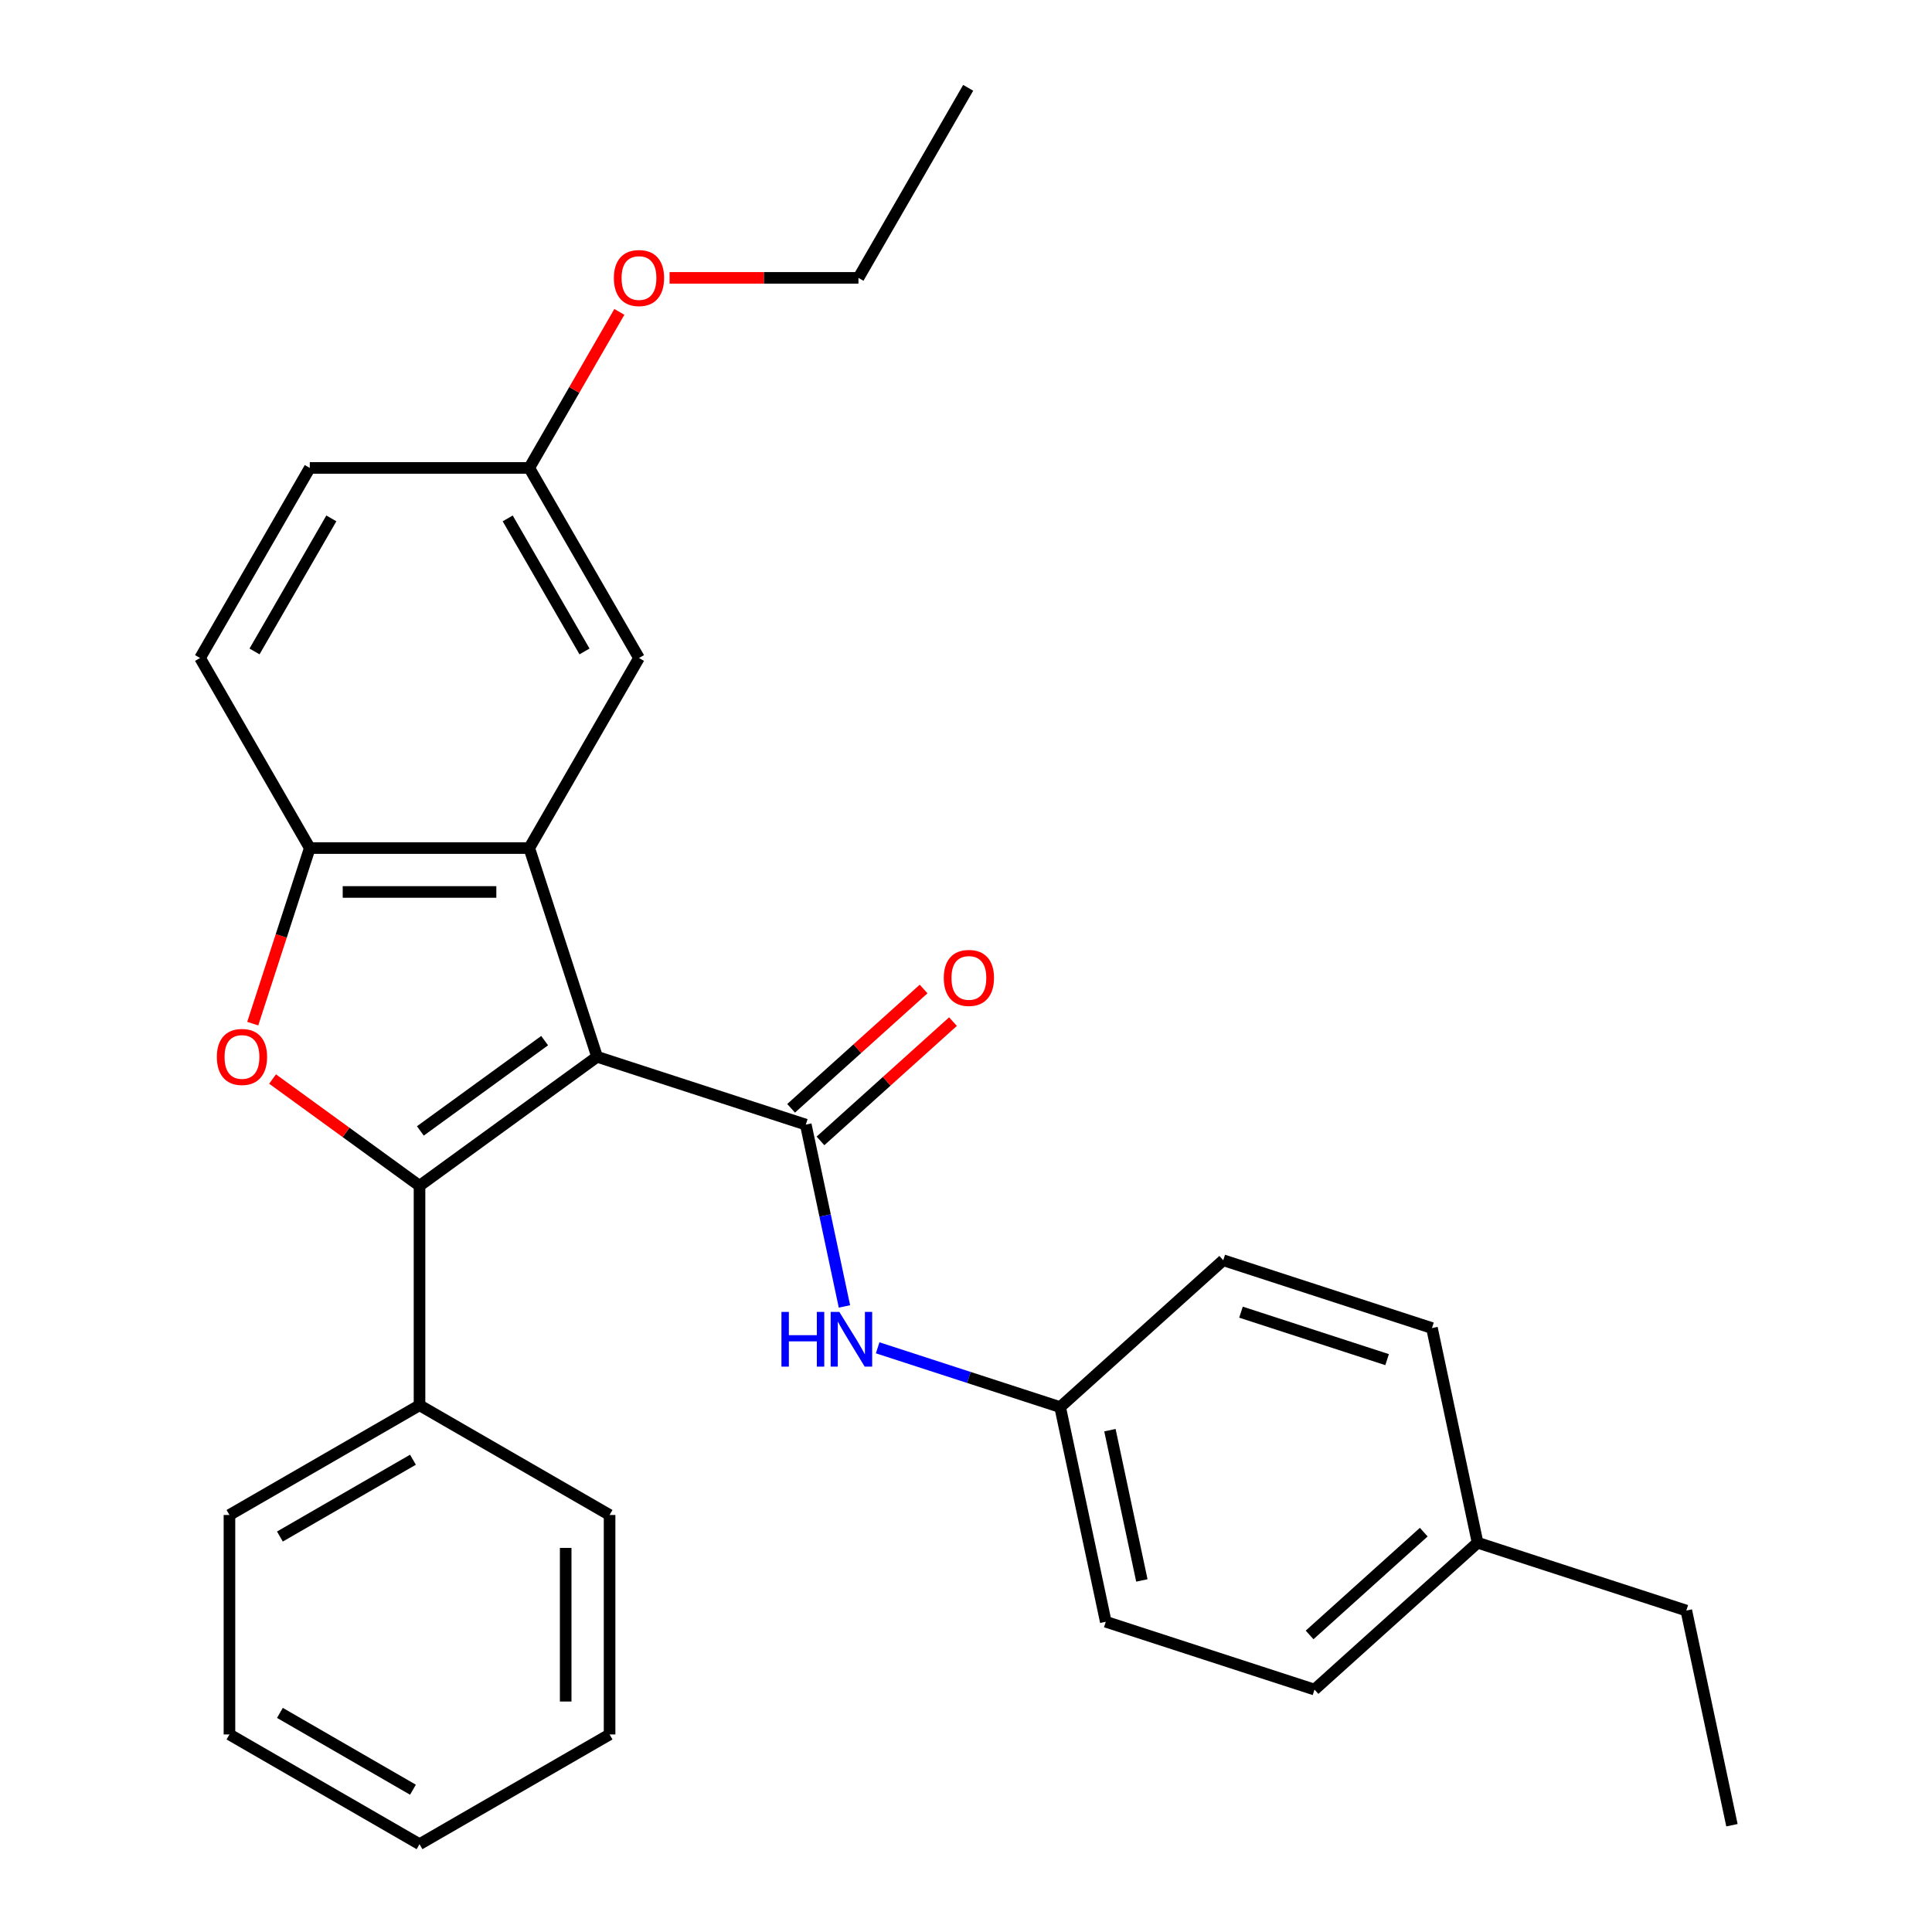 <?xml version='1.0' encoding='iso-8859-1'?>
<svg version='1.1' baseProfile='full'
              xmlns='http://www.w3.org/2000/svg'
                      xmlns:rdkit='http://www.rdkit.org/xml'
                      xmlns:xlink='http://www.w3.org/1999/xlink'
                  xml:space='preserve'
width='1000px' height='1000px' viewBox='0 0 1000 1000'>
<!-- END OF HEADER -->
<rect style='opacity:1.0;fill:#FFFFFF;stroke:none' width='1000' height='1000' x='0' y='0'> </rect>
<path class='bond-0' d='M 309.042,546.993 L 217.143,613.762' style='fill:none;fill-rule:evenodd;stroke:#000000;stroke-width:6px;stroke-linecap:butt;stroke-linejoin:miter;stroke-opacity:1' />
<path class='bond-0' d='M 281.904,538.628 L 217.574,585.366' style='fill:none;fill-rule:evenodd;stroke:#000000;stroke-width:6px;stroke-linecap:butt;stroke-linejoin:miter;stroke-opacity:1' />
<path class='bond-1' d='M 309.042,546.993 L 417.077,582.095' style='fill:none;fill-rule:evenodd;stroke:#000000;stroke-width:6px;stroke-linecap:butt;stroke-linejoin:miter;stroke-opacity:1' />
<path class='bond-2' d='M 309.042,546.993 L 273.94,438.958' style='fill:none;fill-rule:evenodd;stroke:#000000;stroke-width:6px;stroke-linecap:butt;stroke-linejoin:miter;stroke-opacity:1' />
<path class='bond-3' d='M 217.143,613.762 L 179.113,586.131' style='fill:none;fill-rule:evenodd;stroke:#000000;stroke-width:6px;stroke-linecap:butt;stroke-linejoin:miter;stroke-opacity:1' />
<path class='bond-3' d='M 179.113,586.131 L 141.082,558.501' style='fill:none;fill-rule:evenodd;stroke:#FF0000;stroke-width:6px;stroke-linecap:butt;stroke-linejoin:miter;stroke-opacity:1' />
<path class='bond-6' d='M 217.143,613.762 L 217.143,727.356' style='fill:none;fill-rule:evenodd;stroke:#000000;stroke-width:6px;stroke-linecap:butt;stroke-linejoin:miter;stroke-opacity:1' />
<path class='bond-5' d='M 417.077,582.095 L 427.079,629.151' style='fill:none;fill-rule:evenodd;stroke:#000000;stroke-width:6px;stroke-linecap:butt;stroke-linejoin:miter;stroke-opacity:1' />
<path class='bond-5' d='M 427.079,629.151 L 437.082,676.208' style='fill:none;fill-rule:evenodd;stroke:#0000FF;stroke-width:6px;stroke-linecap:butt;stroke-linejoin:miter;stroke-opacity:1' />
<path class='bond-8' d='M 424.678,590.537 L 458.967,559.663' style='fill:none;fill-rule:evenodd;stroke:#000000;stroke-width:6px;stroke-linecap:butt;stroke-linejoin:miter;stroke-opacity:1' />
<path class='bond-8' d='M 458.967,559.663 L 493.256,528.79' style='fill:none;fill-rule:evenodd;stroke:#FF0000;stroke-width:6px;stroke-linecap:butt;stroke-linejoin:miter;stroke-opacity:1' />
<path class='bond-8' d='M 409.476,573.653 L 443.765,542.78' style='fill:none;fill-rule:evenodd;stroke:#000000;stroke-width:6px;stroke-linecap:butt;stroke-linejoin:miter;stroke-opacity:1' />
<path class='bond-8' d='M 443.765,542.78 L 478.054,511.906' style='fill:none;fill-rule:evenodd;stroke:#FF0000;stroke-width:6px;stroke-linecap:butt;stroke-linejoin:miter;stroke-opacity:1' />
<path class='bond-4' d='M 273.94,438.958 L 160.345,438.958' style='fill:none;fill-rule:evenodd;stroke:#000000;stroke-width:6px;stroke-linecap:butt;stroke-linejoin:miter;stroke-opacity:1' />
<path class='bond-4' d='M 256.901,461.677 L 177.384,461.677' style='fill:none;fill-rule:evenodd;stroke:#000000;stroke-width:6px;stroke-linecap:butt;stroke-linejoin:miter;stroke-opacity:1' />
<path class='bond-7' d='M 273.94,438.958 L 330.737,340.582' style='fill:none;fill-rule:evenodd;stroke:#000000;stroke-width:6px;stroke-linecap:butt;stroke-linejoin:miter;stroke-opacity:1' />
<path class='bond-28' d='M 130.818,529.833 L 145.582,484.395' style='fill:none;fill-rule:evenodd;stroke:#FF0000;stroke-width:6px;stroke-linecap:butt;stroke-linejoin:miter;stroke-opacity:1' />
<path class='bond-28' d='M 145.582,484.395 L 160.345,438.958' style='fill:none;fill-rule:evenodd;stroke:#000000;stroke-width:6px;stroke-linecap:butt;stroke-linejoin:miter;stroke-opacity:1' />
<path class='bond-9' d='M 160.345,438.958 L 103.548,340.582' style='fill:none;fill-rule:evenodd;stroke:#000000;stroke-width:6px;stroke-linecap:butt;stroke-linejoin:miter;stroke-opacity:1' />
<path class='bond-10' d='M 454.275,697.62 L 501.502,712.965' style='fill:none;fill-rule:evenodd;stroke:#0000FF;stroke-width:6px;stroke-linecap:butt;stroke-linejoin:miter;stroke-opacity:1' />
<path class='bond-10' d='M 501.502,712.965 L 548.73,728.31' style='fill:none;fill-rule:evenodd;stroke:#000000;stroke-width:6px;stroke-linecap:butt;stroke-linejoin:miter;stroke-opacity:1' />
<path class='bond-19' d='M 217.143,727.356 L 118.767,784.154' style='fill:none;fill-rule:evenodd;stroke:#000000;stroke-width:6px;stroke-linecap:butt;stroke-linejoin:miter;stroke-opacity:1' />
<path class='bond-19' d='M 213.746,755.551 L 144.883,795.309' style='fill:none;fill-rule:evenodd;stroke:#000000;stroke-width:6px;stroke-linecap:butt;stroke-linejoin:miter;stroke-opacity:1' />
<path class='bond-20' d='M 217.143,727.356 L 315.518,784.154' style='fill:none;fill-rule:evenodd;stroke:#000000;stroke-width:6px;stroke-linecap:butt;stroke-linejoin:miter;stroke-opacity:1' />
<path class='bond-11' d='M 330.737,340.582 L 273.94,242.206' style='fill:none;fill-rule:evenodd;stroke:#000000;stroke-width:6px;stroke-linecap:butt;stroke-linejoin:miter;stroke-opacity:1' />
<path class='bond-11' d='M 302.542,337.185 L 262.784,268.322' style='fill:none;fill-rule:evenodd;stroke:#000000;stroke-width:6px;stroke-linecap:butt;stroke-linejoin:miter;stroke-opacity:1' />
<path class='bond-29' d='M 103.548,340.582 L 160.345,242.206' style='fill:none;fill-rule:evenodd;stroke:#000000;stroke-width:6px;stroke-linecap:butt;stroke-linejoin:miter;stroke-opacity:1' />
<path class='bond-29' d='M 131.743,337.185 L 171.501,268.322' style='fill:none;fill-rule:evenodd;stroke:#000000;stroke-width:6px;stroke-linecap:butt;stroke-linejoin:miter;stroke-opacity:1' />
<path class='bond-14' d='M 548.73,728.31 L 633.147,652.3' style='fill:none;fill-rule:evenodd;stroke:#000000;stroke-width:6px;stroke-linecap:butt;stroke-linejoin:miter;stroke-opacity:1' />
<path class='bond-15' d='M 548.73,728.31 L 572.347,839.422' style='fill:none;fill-rule:evenodd;stroke:#000000;stroke-width:6px;stroke-linecap:butt;stroke-linejoin:miter;stroke-opacity:1' />
<path class='bond-15' d='M 574.495,740.253 L 591.027,818.032' style='fill:none;fill-rule:evenodd;stroke:#000000;stroke-width:6px;stroke-linecap:butt;stroke-linejoin:miter;stroke-opacity:1' />
<path class='bond-12' d='M 273.94,242.206 L 160.345,242.206' style='fill:none;fill-rule:evenodd;stroke:#000000;stroke-width:6px;stroke-linecap:butt;stroke-linejoin:miter;stroke-opacity:1' />
<path class='bond-18' d='M 273.94,242.206 L 297.258,201.818' style='fill:none;fill-rule:evenodd;stroke:#000000;stroke-width:6px;stroke-linecap:butt;stroke-linejoin:miter;stroke-opacity:1' />
<path class='bond-18' d='M 297.258,201.818 L 320.576,161.43' style='fill:none;fill-rule:evenodd;stroke:#FF0000;stroke-width:6px;stroke-linecap:butt;stroke-linejoin:miter;stroke-opacity:1' />
<path class='bond-13' d='M 764.8,798.515 L 680.382,874.525' style='fill:none;fill-rule:evenodd;stroke:#000000;stroke-width:6px;stroke-linecap:butt;stroke-linejoin:miter;stroke-opacity:1' />
<path class='bond-13' d='M 736.935,793.033 L 677.843,846.24' style='fill:none;fill-rule:evenodd;stroke:#000000;stroke-width:6px;stroke-linecap:butt;stroke-linejoin:miter;stroke-opacity:1' />
<path class='bond-21' d='M 764.8,798.515 L 872.834,833.618' style='fill:none;fill-rule:evenodd;stroke:#000000;stroke-width:6px;stroke-linecap:butt;stroke-linejoin:miter;stroke-opacity:1' />
<path class='bond-30' d='M 764.8,798.515 L 741.182,687.403' style='fill:none;fill-rule:evenodd;stroke:#000000;stroke-width:6px;stroke-linecap:butt;stroke-linejoin:miter;stroke-opacity:1' />
<path class='bond-16' d='M 633.147,652.3 L 741.182,687.403' style='fill:none;fill-rule:evenodd;stroke:#000000;stroke-width:6px;stroke-linecap:butt;stroke-linejoin:miter;stroke-opacity:1' />
<path class='bond-16' d='M 642.332,679.173 L 717.956,703.745' style='fill:none;fill-rule:evenodd;stroke:#000000;stroke-width:6px;stroke-linecap:butt;stroke-linejoin:miter;stroke-opacity:1' />
<path class='bond-17' d='M 572.347,839.422 L 680.382,874.525' style='fill:none;fill-rule:evenodd;stroke:#000000;stroke-width:6px;stroke-linecap:butt;stroke-linejoin:miter;stroke-opacity:1' />
<path class='bond-22' d='M 346.577,143.83 L 395.454,143.83' style='fill:none;fill-rule:evenodd;stroke:#FF0000;stroke-width:6px;stroke-linecap:butt;stroke-linejoin:miter;stroke-opacity:1' />
<path class='bond-22' d='M 395.454,143.83 L 444.332,143.83' style='fill:none;fill-rule:evenodd;stroke:#000000;stroke-width:6px;stroke-linecap:butt;stroke-linejoin:miter;stroke-opacity:1' />
<path class='bond-26' d='M 118.767,784.154 L 118.767,897.748' style='fill:none;fill-rule:evenodd;stroke:#000000;stroke-width:6px;stroke-linecap:butt;stroke-linejoin:miter;stroke-opacity:1' />
<path class='bond-25' d='M 315.518,784.154 L 315.518,897.748' style='fill:none;fill-rule:evenodd;stroke:#000000;stroke-width:6px;stroke-linecap:butt;stroke-linejoin:miter;stroke-opacity:1' />
<path class='bond-25' d='M 292.799,801.193 L 292.799,880.709' style='fill:none;fill-rule:evenodd;stroke:#000000;stroke-width:6px;stroke-linecap:butt;stroke-linejoin:miter;stroke-opacity:1' />
<path class='bond-23' d='M 872.834,833.618 L 896.452,944.73' style='fill:none;fill-rule:evenodd;stroke:#000000;stroke-width:6px;stroke-linecap:butt;stroke-linejoin:miter;stroke-opacity:1' />
<path class='bond-24' d='M 444.332,143.83 L 501.129,45.455' style='fill:none;fill-rule:evenodd;stroke:#000000;stroke-width:6px;stroke-linecap:butt;stroke-linejoin:miter;stroke-opacity:1' />
<path class='bond-27' d='M 315.518,897.748 L 217.143,954.545' style='fill:none;fill-rule:evenodd;stroke:#000000;stroke-width:6px;stroke-linecap:butt;stroke-linejoin:miter;stroke-opacity:1' />
<path class='bond-31' d='M 118.767,897.748 L 217.143,954.545' style='fill:none;fill-rule:evenodd;stroke:#000000;stroke-width:6px;stroke-linecap:butt;stroke-linejoin:miter;stroke-opacity:1' />
<path class='bond-31' d='M 144.883,886.593 L 213.746,926.351' style='fill:none;fill-rule:evenodd;stroke:#000000;stroke-width:6px;stroke-linecap:butt;stroke-linejoin:miter;stroke-opacity:1' />
<path  class='atom-4' d='M 112.243 547.073
Q 112.243 540.273, 115.603 536.473
Q 118.963 532.673, 125.243 532.673
Q 131.523 532.673, 134.883 536.473
Q 138.243 540.273, 138.243 547.073
Q 138.243 553.953, 134.843 557.873
Q 131.443 561.753, 125.243 561.753
Q 119.003 561.753, 115.603 557.873
Q 112.243 553.993, 112.243 547.073
M 125.243 558.553
Q 129.563 558.553, 131.883 555.673
Q 134.243 552.753, 134.243 547.073
Q 134.243 541.513, 131.883 538.713
Q 129.563 535.873, 125.243 535.873
Q 120.923 535.873, 118.563 538.673
Q 116.243 541.473, 116.243 547.073
Q 116.243 552.793, 118.563 555.673
Q 120.923 558.553, 125.243 558.553
' fill='#FF0000'/>
<path  class='atom-6' d='M 404.475 679.047
L 408.315 679.047
L 408.315 691.087
L 422.795 691.087
L 422.795 679.047
L 426.635 679.047
L 426.635 707.367
L 422.795 707.367
L 422.795 694.287
L 408.315 694.287
L 408.315 707.367
L 404.475 707.367
L 404.475 679.047
' fill='#0000FF'/>
<path  class='atom-6' d='M 434.435 679.047
L 443.715 694.047
Q 444.635 695.527, 446.115 698.207
Q 447.595 700.887, 447.675 701.047
L 447.675 679.047
L 451.435 679.047
L 451.435 707.367
L 447.555 707.367
L 437.595 690.967
Q 436.435 689.047, 435.195 686.847
Q 433.995 684.647, 433.635 683.967
L 433.635 707.367
L 429.955 707.367
L 429.955 679.047
L 434.435 679.047
' fill='#0000FF'/>
<path  class='atom-9' d='M 488.495 506.166
Q 488.495 499.366, 491.855 495.566
Q 495.215 491.766, 501.495 491.766
Q 507.775 491.766, 511.135 495.566
Q 514.495 499.366, 514.495 506.166
Q 514.495 513.046, 511.095 516.966
Q 507.695 520.846, 501.495 520.846
Q 495.255 520.846, 491.855 516.966
Q 488.495 513.086, 488.495 506.166
M 501.495 517.646
Q 505.815 517.646, 508.135 514.766
Q 510.495 511.846, 510.495 506.166
Q 510.495 500.606, 508.135 497.806
Q 505.815 494.966, 501.495 494.966
Q 497.175 494.966, 494.815 497.766
Q 492.495 500.566, 492.495 506.166
Q 492.495 511.886, 494.815 514.766
Q 497.175 517.646, 501.495 517.646
' fill='#FF0000'/>
<path  class='atom-19' d='M 317.737 143.91
Q 317.737 137.11, 321.097 133.31
Q 324.457 129.51, 330.737 129.51
Q 337.017 129.51, 340.377 133.31
Q 343.737 137.11, 343.737 143.91
Q 343.737 150.79, 340.337 154.71
Q 336.937 158.59, 330.737 158.59
Q 324.497 158.59, 321.097 154.71
Q 317.737 150.83, 317.737 143.91
M 330.737 155.39
Q 335.057 155.39, 337.377 152.51
Q 339.737 149.59, 339.737 143.91
Q 339.737 138.35, 337.377 135.55
Q 335.057 132.71, 330.737 132.71
Q 326.417 132.71, 324.057 135.51
Q 321.737 138.31, 321.737 143.91
Q 321.737 149.63, 324.057 152.51
Q 326.417 155.39, 330.737 155.39
' fill='#FF0000'/>
</svg>
